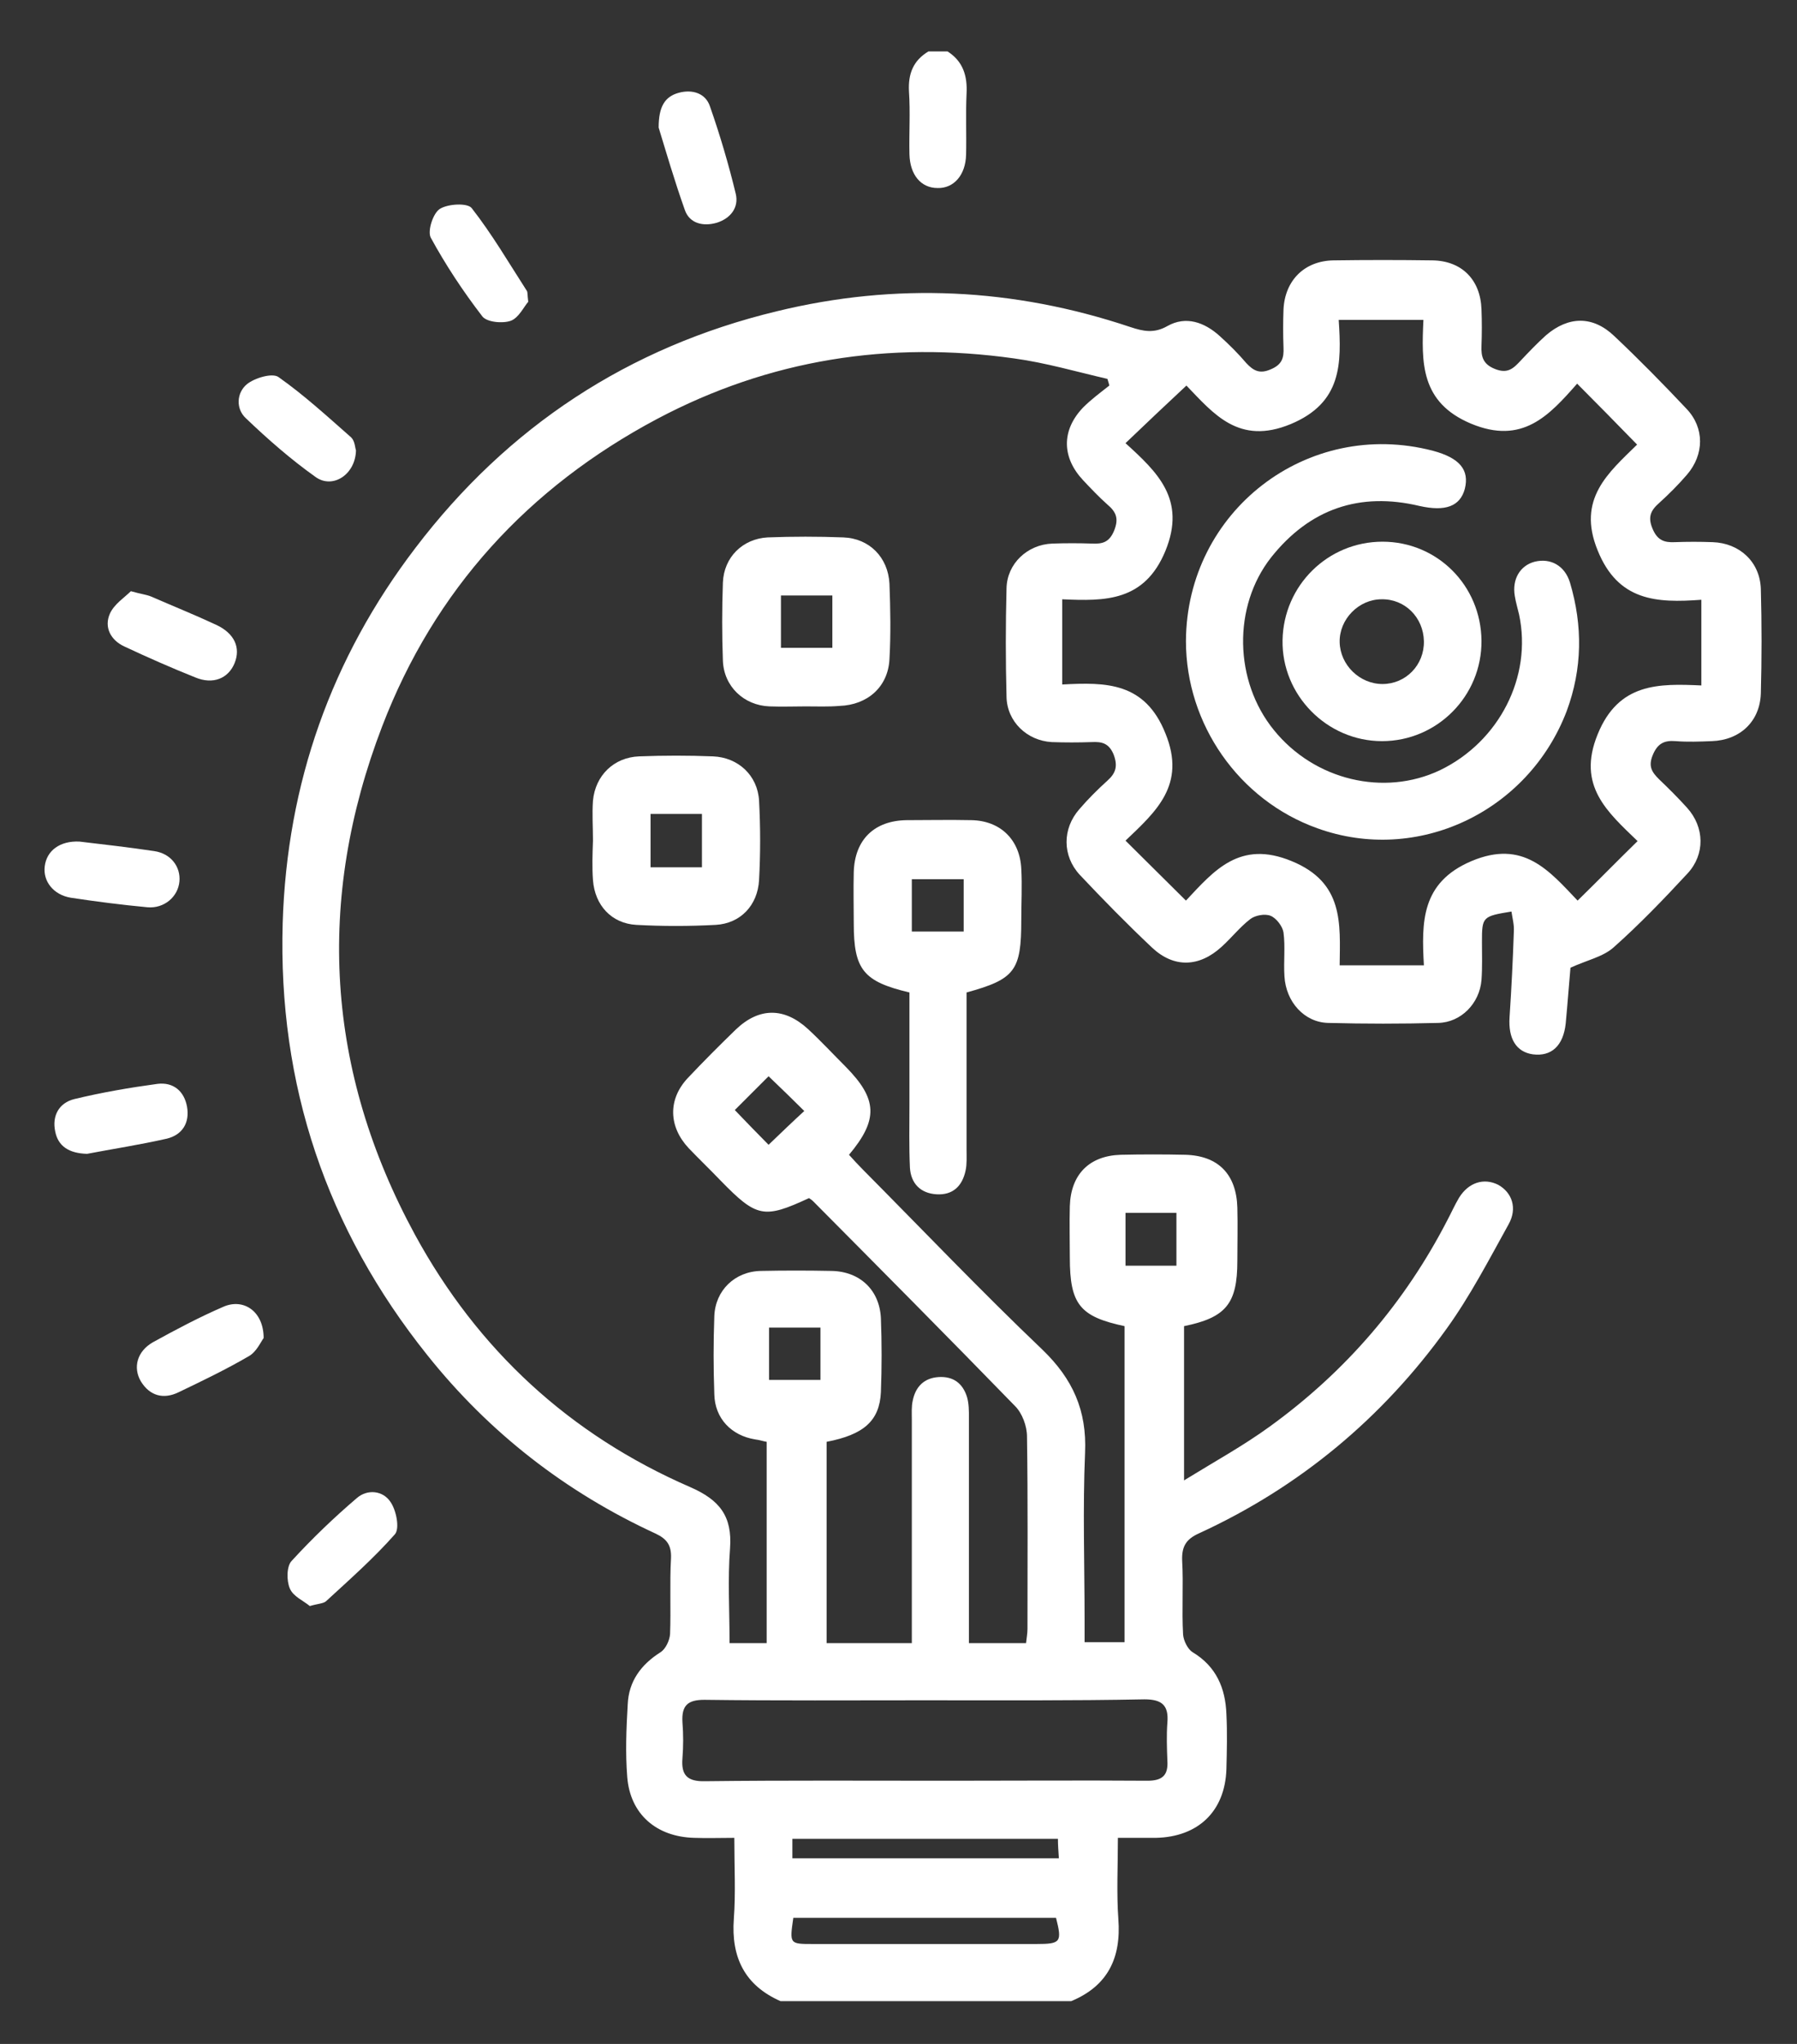 <?xml version="1.0" encoding="utf-8"?>
<!-- Generator: Adobe Illustrator 27.5.0, SVG Export Plug-In . SVG Version: 6.00 Build 0)  -->
<svg version="1.1" id="Calque_1" xmlns="http://www.w3.org/2000/svg" xmlns:xlink="http://www.w3.org/1999/xlink" x="0px" y="0px"
	 viewBox="0 0 377.6 429.4" style="enable-background:new 0 0 377.6 429.4;" xml:space="preserve">
<rect x="0" y="0" width="377.6" height="429.4" fill="#333333" stroke="none"/>
<style type="text/css">
	.st0{fill:#FFFFFF;}
</style>
<g>
	<path class="st0" d="M164,420.4c-7.5-3.3-10.4-9.2-9.8-17.3c0.4-5.4,0.1-10.9,0.1-17c-3,0-5.7,0.1-8.4,0c-8-0.2-13.5-5-14.1-12.8
		c-0.4-5-0.2-10.1,0.1-15.2c0.2-4.9,2.8-8.4,6.9-11c1.1-0.7,1.9-2.5,2-3.8c0.2-5.3-0.1-10.7,0.2-16c0.1-2.7-0.9-4-3.2-5.1
		c-18.9-8.7-35-21.2-48-37.5c-21.2-26.5-31.4-56.8-30.4-90.8c0.9-29.3,10.2-55.6,27.9-78.8c19.4-25.5,44.8-42.2,75.9-49.7
		c25-6.1,49.8-4.9,74.3,3.3c2.7,0.9,5,1.4,7.8-0.2c3.9-2.2,7.8-0.8,11,2.1c2,1.8,3.9,3.7,5.6,5.7c1.5,1.6,2.8,2.3,5.1,1.3
		c2.4-1,2.8-2.4,2.7-4.6c-0.1-2.7-0.1-5.3,0-8c0.3-6.1,4.4-10.2,10.5-10.3c6.9-0.1,13.8-0.1,20.8,0c6.2,0.1,10.1,4.1,10.3,10.3
		c0.1,2.5,0.1,5.1,0,7.6c-0.1,2.3,0.3,3.9,2.8,4.9c2.7,1.1,3.9-0.1,5.4-1.7c1.7-1.8,3.5-3.7,5.4-5.4c4.7-4,9.8-4.1,14.3,0.2
		c5.2,4.9,10.3,10.1,15.2,15.3c3.8,4,3.7,9.6,0.1,13.8c-1.8,2.1-3.8,4.1-5.9,6c-1.8,1.6-2.4,3-1.3,5.5c1,2.3,2.4,2.8,4.6,2.7
		c2.7-0.1,5.3-0.1,8,0c5.6,0.2,9.9,4.1,10.1,9.8c0.2,7.3,0.2,14.7,0,22c-0.2,5.9-4.4,9.8-10.3,10c-2.5,0.1-5.1,0.2-7.6,0
		c-2.4-0.2-3.8,0.5-4.8,2.9c-1,2.4-0.2,3.6,1.3,5.1c2,1.9,4,3.9,5.9,6c3.7,4.1,3.8,9.8,0.1,13.8c-5,5.4-10.1,10.7-15.5,15.5
		c-2.2,2-5.6,2.7-9.1,4.3c-0.3,3.3-0.6,7.5-1,11.7c-0.5,4.7-3,7-6.9,6.5c-3.5-0.5-5.2-3.3-4.9-7.8c0.4-6,0.7-12,0.9-18
		c0.1-1.4-0.3-2.8-0.5-4.2c-6.1,1-6.2,1.1-6.2,6.4c0,2.7,0.1,5.3-0.1,8c-0.4,4.9-4.3,8.9-9.1,9c-7.7,0.2-15.4,0.2-23.1,0
		c-5-0.1-8.9-4.4-9.2-9.8c-0.2-3.1,0.2-6.2-0.2-9.2c-0.2-1.3-1.5-3-2.7-3.5c-1.2-0.5-3.3-0.1-4.3,0.7c-2.2,1.7-3.9,3.9-6,5.8
		c-4.7,4.3-10,4.5-14.6,0.2c-5.2-4.9-10.3-10.1-15.2-15.3c-3.7-4-3.7-9.7-0.1-13.8c1.8-2.1,3.8-4.1,5.9-6c1.8-1.6,2.2-3.1,1.3-5.5
		c-1-2.4-2.5-2.7-4.6-2.6c-2.8,0.1-5.6,0.1-8.4,0c-5.2-0.3-9.4-4.3-9.5-9.5c-0.2-7.6-0.2-15.2,0-22.8c0.1-5.2,4.4-9.2,9.6-9.4
		c2.8-0.1,5.6-0.1,8.4,0c2.2,0.1,3.6-0.3,4.6-2.7c1-2.5,0.5-3.9-1.4-5.5c-1.8-1.6-3.4-3.3-5.1-5.1c-4.5-4.8-4.6-10.5,0-15.3
		c1.7-1.7,3.6-3.1,5.5-4.6c-0.1-0.5-0.3-1-0.4-1.4c-6.5-1.5-13-3.4-19.6-4.3c-26.3-3.7-51.4,0.2-75,12.7
		c-27.1,14.4-46.8,35.9-57.8,64.6c-14,36.5-11.8,72.4,6.9,106.8c13.2,24.2,32.5,42,57.8,53c6.2,2.7,8.9,6.1,8.4,12.9
		c-0.5,6.5-0.1,13-0.1,19.9c2.6,0,5,0,7.8,0c0-13.9,0-27.9,0-42.3c-0.7-0.1-1.5-0.4-2.4-0.5c-5-0.8-8.5-4.4-8.6-9.5
		c-0.2-5.5-0.2-10.9,0-16.4c0.2-5.4,4.3-9.4,9.8-9.5c4.9-0.1,9.8-0.1,14.8,0c6,0.1,10.1,4,10.4,9.9c0.2,5.2,0.2,10.4,0,15.6
		c-0.3,6-3.6,8.9-11.4,10.4c0,14,0,28,0,42.3c5.8,0,11.6,0,17.9,0c0-1.4,0-2.8,0-4.2c0-14.3,0-28.5,0-42.8c0-1.3-0.1-2.7,0.2-4
		c0.6-2.9,2.4-4.7,5.4-4.9c3.1-0.2,5.1,1.3,6,4.2c0.4,1.4,0.4,2.9,0.4,4.3c0,14.3,0,28.5,0,42.8c0,1.4,0,2.9,0,4.6c4.1,0,7.9,0,12,0
		c0.1-1,0.3-2,0.3-3c0-13.5,0.1-26.9-0.1-40.4c0-2.2-1-4.9-2.5-6.4c-14-14.4-28.2-28.7-42.4-43c-0.3-0.3-0.6-0.5-0.9-0.7
		c-9.5,4.4-11,4.1-18.6-3.7c-2.2-2.3-4.5-4.5-6.7-6.8c-4.2-4.5-4.4-10.2-0.2-14.7c3.3-3.5,6.7-6.9,10.1-10.2
		c4.9-4.7,10.2-4.7,15.2-0.1c2.7,2.5,5.3,5.3,7.9,7.9c6.7,6.8,6.9,11.1,0.7,18.5c0.9,1,1.9,2.1,2.9,3.1
		c12.6,12.7,24.9,25.6,37.8,37.9c6.3,6.1,9.3,12.7,8.9,21.6c-0.5,11.7-0.1,23.5-0.1,35.2c0,1.4,0,2.9,0,4.6c2.9,0,5.5,0,8.4,0
		c0-22.1,0-44.2,0-66.4c-9.4-2-11.5-4.6-11.5-14.4c0-3.6-0.1-7.2,0-10.8c0.2-6.7,4.1-10.6,10.7-10.8c4.5-0.1,9.1-0.1,13.6,0
		c6.9,0.2,10.7,4.1,10.9,11.1c0.1,3.7,0,7.5,0,11.2c0,9-2.4,11.9-11.2,13.7c0,10.4,0,20.9,0,32.4c6.5-4,12.5-7.3,18-11.3
		c15.9-11.5,28.4-26,37.4-43.5c0.8-1.5,1.5-3.1,2.4-4.6c2-3.2,5.2-4.2,8.2-2.7c2.9,1.6,4.1,4.9,2.2,8.3c-4.1,7.4-8.1,15.1-13,21.9
		c-13.5,18.8-30.9,33.3-52,43c-2.7,1.2-3.7,2.7-3.6,5.7c0.3,5.2-0.1,10.4,0.2,15.6c0.1,1.3,1,3.1,2,3.7c5,3,6.9,7.6,7.1,13
		c0.2,3.9,0.1,7.7,0,11.6c-0.3,8.8-5.9,14.2-14.8,14.4c-2.5,0-5,0-8,0c0,6-0.3,11.6,0.1,17.1c0.6,8.1-2.2,14-9.9,17.2
		C204.5,420.4,184.2,420.4,164,420.4z M236.5,93.1c6.7,6.1,12.8,11.8,8.4,22.6c-4.4,10.7-12.7,10.6-21.7,10.2c0,6.2,0,11.8,0,17.9
		c9.2-0.5,17.4-0.5,21.7,10.3c4.4,10.8-2,16.4-8.4,22.5c4.3,4.3,8.4,8.3,12.7,12.6c5.9-6.3,11.3-12.8,22.2-8.3
		c11,4.5,10.2,13.1,10.1,21.9c6.2,0,11.7,0,17.7,0c-0.5-9.1-0.6-17.4,10-21.9c10.9-4.6,16.3,2,22.3,8.3c4.3-4.2,8.3-8.3,12.6-12.5
		c-6.3-6.1-12.8-11.6-8.4-22.4c4.4-10.9,12.9-10.7,21.8-10.3c0-6.3,0-12,0-18c-9.4,0.7-17.5,0.3-21.8-10.4
		c-4.4-10.8,2.3-16.3,8.3-22.2c-4.3-4.4-8.3-8.5-12.6-12.8c-5.9,6.7-11.5,12.9-22.3,8.4c-10.7-4.5-10.4-12.9-10-21.8
		c-6.1,0-11.8,0-17.8,0c0.6,9.2,0.7,17.4-10.1,21.9c-10.9,4.5-16.2-2.2-21.9-8.1C245,85,240.9,88.9,236.5,93.1z M194.3,357.2
		c-15.4,0-30.8,0.1-46.3-0.1c-3.5,0-4.8,1.2-4.6,4.7c0.2,2.5,0.2,5.1,0,7.6c-0.3,3.6,1.1,4.9,4.8,4.8c17-0.2,34-0.1,51-0.1
		c14,0,27.9-0.1,41.9,0c3.1,0,4.4-1.1,4.2-4.2c-0.1-2.7-0.2-5.3,0-8c0.3-3.6-1.1-4.9-4.8-4.9C225.2,357.3,209.8,357.2,194.3,357.2z
		 M166.7,402.9c-0.8,5.5-0.8,5.5,4.1,5.5c15.7,0,31.4,0,47,0c5.1,0,5.4-0.4,4.1-5.5C203.5,402.9,185.1,402.9,166.7,402.9z
		 M166.5,390.4c18.8,0,37.3,0,56,0c-0.1-1.5-0.2-2.8-0.2-4.1c-18.8,0-37.2,0-55.8,0C166.5,387.8,166.5,389,166.5,390.4z
		 M154.4,233.2c2.6,2.7,5,5.2,7.1,7.3c2.5-2.4,5.1-4.9,7.5-7.1c-2.4-2.4-4.9-4.8-7.5-7.3C159.1,228.5,156.6,231,154.4,233.2z
		 M247.2,265.9c0-3.9,0-7.5,0-11.1c-3.7,0-7.2,0-10.7,0c0,3.9,0,7.4,0,11.1C240.1,265.9,243.5,265.9,247.2,265.9z M161.6,289.9
		c3.7,0,7.2,0,10.8,0c0-3.8,0-7.3,0-11c-3.7,0-7.2,0-10.8,0C161.6,282.7,161.6,286.2,161.6,289.9z"/>
	<path class="st0" d="M199.1,10.8c3.3,2.1,4.2,5.2,4,8.9c-0.2,4.2,0,8.5-0.1,12.8c-0.1,4.3-2.6,7.1-6,7c-3.5,0-5.8-2.8-5.9-7.1
		c-0.1-4.4,0.2-8.8-0.1-13.2c-0.2-3.7,0.9-6.5,4.1-8.4C196.5,10.8,197.8,10.8,199.1,10.8z"/>
	<path class="st0" d="M191.1,208.5c-9.7-2.3-11.7-4.8-11.7-14.5c0-3.6-0.1-7.2,0-10.8c0.2-6.8,4.3-10.8,11.1-10.9
		c4.5,0,9-0.1,13.6,0c6.1,0.1,10.2,4.1,10.5,10.2c0.2,3.6,0,7.2,0,10.8c0,10.6-1.3,12.4-11.5,15.2c0,10.9,0,22,0,33
		c0,1.5,0.1,3-0.2,4.4c-0.7,3.3-2.7,5.2-6.1,5c-3.4-0.2-5.4-2.3-5.6-5.6c-0.2-4.4-0.1-8.8-0.1-13.2
		C191.1,224.3,191.1,216.5,191.1,208.5z M202.5,184.7c-3.8,0-7.3,0-10.9,0c0,3.8,0,7.3,0,11c3.7,0,7.2,0,10.9,0
		C202.5,191.9,202.5,188.5,202.5,184.7z"/>
	<path class="st0" d="M124.6,176.6c0-2.8-0.2-5.6,0-8.4c0.5-5.3,4.4-9.1,9.7-9.3c5.2-0.2,10.4-0.2,15.5,0c5.3,0.2,9.4,4,9.7,9.3
		c0.3,5.6,0.3,11.2,0,16.7c-0.3,5.3-3.9,9.1-9.1,9.4c-5.6,0.3-11.2,0.3-16.7,0c-5.2-0.3-8.7-4.1-9.1-9.4
		C124.4,182.2,124.5,179.4,124.6,176.6C124.5,176.6,124.6,176.6,124.6,176.6z M147.5,171c-3.9,0-7.2,0-10.8,0c0,3.8,0,7.4,0,11.2
		c3.7,0,7.2,0,10.8,0C147.5,178.3,147.5,174.8,147.5,171z"/>
	<path class="st0" d="M169.3,148.4c-2.5,0-5,0.1-7.6,0c-5.4-0.2-9.6-4.2-9.8-9.6c-0.2-5.4-0.2-10.9,0-16.4c0.2-5.3,4.1-9.2,9.4-9.5
		c5.3-0.2,10.6-0.2,15.9,0c5.5,0.2,9.4,4.2,9.7,9.7c0.2,5.3,0.3,10.6,0,15.9c-0.3,5.8-4.6,9.6-10.5,9.8
		C174,148.5,171.7,148.4,169.3,148.4C169.3,148.4,169.3,148.4,169.3,148.4z M174.9,125.1c-3.8,0-7.2,0-10.8,0c0,3.8,0,7.4,0,11
		c3.8,0,7.2,0,10.8,0C174.9,132.4,174.9,129,174.9,125.1z"/>
	<path class="st0" d="M16.7,176.8c5,0.6,10.4,1.2,15.7,2c3.5,0.5,5.6,3.3,5.3,6.4c-0.3,3.2-3.2,5.7-6.7,5.4
		c-5.4-0.5-10.8-1.2-16.1-2c-3.7-0.6-5.9-3.5-5.5-6.6C9.8,178.7,12.6,176.6,16.7,176.8z"/>
	<path class="st0" d="M27.5,124.2c2.1,0.6,3.2,0.7,4.2,1.1c4.6,2,9.3,3.9,13.8,6c3.8,1.8,5.1,4.8,3.8,8c-1.3,3.2-4.5,4.6-8.3,3
		c-5-2-10-4.2-14.9-6.5c-2.8-1.3-4.3-4-3-6.9C24,126.9,26.2,125.5,27.5,124.2z"/>
	<path class="st0" d="M111,63.4c-0.9,1-2,3.4-3.7,4c-1.7,0.6-5.1,0.3-6-1c-4-5.2-7.7-10.8-10.8-16.5c-0.7-1.4,0.5-5.1,1.9-6
		c1.7-1.1,5.8-1.3,6.7-0.2c4.3,5.5,7.8,11.5,11.6,17.4C110.9,61.4,110.8,61.8,111,63.4z"/>
	<path class="st0" d="M18.3,242.4c-3.8-0.1-6.1-1.6-6.7-4.7c-0.7-3.3,0.8-6,4-6.8c5.8-1.4,11.6-2.4,17.5-3.2
		c3.3-0.4,5.6,1.5,6.2,4.8c0.6,3.4-1,5.9-4.2,6.7C29.4,240.5,23.5,241.4,18.3,242.4z"/>
	<path class="st0" d="M138.4,26.8c0-4.4,1.3-6.5,4.2-7.3c2.9-0.8,5.7,0.1,6.6,2.9c2.1,6,3.9,12.1,5.4,18.3c0.7,2.9-1.1,5.2-4,6.1
		c-2.8,0.8-5.7,0.2-6.7-2.7C141.7,37.9,139.9,31.7,138.4,26.8z"/>
	<path class="st0" d="M74.8,94.6c-0.1,5.1-4.9,8.2-8.5,5.6c-5.2-3.7-10-7.9-14.6-12.3c-2.2-2-2-5.4,0.2-7.2c1.6-1.3,5.3-2.4,6.6-1.5
		c5.4,3.8,10.3,8.3,15.3,12.7C74.6,92.7,74.6,94.1,74.8,94.6z"/>
	<path class="st0" d="M55.4,281.1c-0.6,0.8-1.5,2.9-3.1,3.8c-4.8,2.8-9.8,5.2-14.8,7.6c-3.1,1.5-6,0.8-7.9-2.3
		c-1.7-2.9-0.8-6.3,2.5-8.2c4.9-2.7,9.8-5.3,14.9-7.5C51.2,272.7,55.4,275.5,55.4,281.1z"/>
	<path class="st0" d="M65.1,337.4c-1.3-1.1-3.5-2-4.2-3.7c-0.7-1.6-0.7-4.7,0.4-5.8c4.3-4.7,8.9-9.1,13.7-13.2
		c2.2-1.9,5.5-1.6,7.1,0.9c1.2,1.8,1.9,5.5,0.9,6.7c-4.4,5-9.5,9.5-14.5,14.1C67.9,336.9,66.8,336.9,65.1,337.4z"/>
	<path class="st0" d="M249.2,134.7c0.1-27.3,25.5-46.9,51.9-40c5.6,1.5,7.7,4,6.7,8c-1,3.7-4.1,4.8-9.5,3.6
		c-12.6-3-23.1,0.6-31.2,10.8c-8.1,10.3-7.8,26,0.6,36.3c8.5,10.5,23.1,14,34.9,8.4c12.4-6,19.4-19.6,16.6-32.7
		c-0.3-1.3-0.7-2.6-0.9-3.9c-0.6-3.5,1.1-6.4,4.2-7.2c3.3-0.8,6.3,0.8,7.4,4.4c2.7,9.1,2.6,18.1-0.7,27
		c-8.1,21.2-31.4,32.2-52.4,24.6C260.3,168.1,249.2,152.1,249.2,134.7z"/>
	<path class="st0" d="M290.5,113.8c11.5,0,20.7,9.2,20.8,20.8c0.1,11.6-9.3,21.1-20.9,21.1c-11.6,0-21.1-9.7-20.9-21.2
		C269.7,123,279,113.8,290.5,113.8z M290.5,143.7c4.9,0,8.8-4,8.7-9c-0.1-5-4-8.9-8.9-8.8c-4.8,0-8.9,4.2-8.8,9
		C281.6,139.7,285.7,143.7,290.5,143.7z"/>
</g>
</svg>
